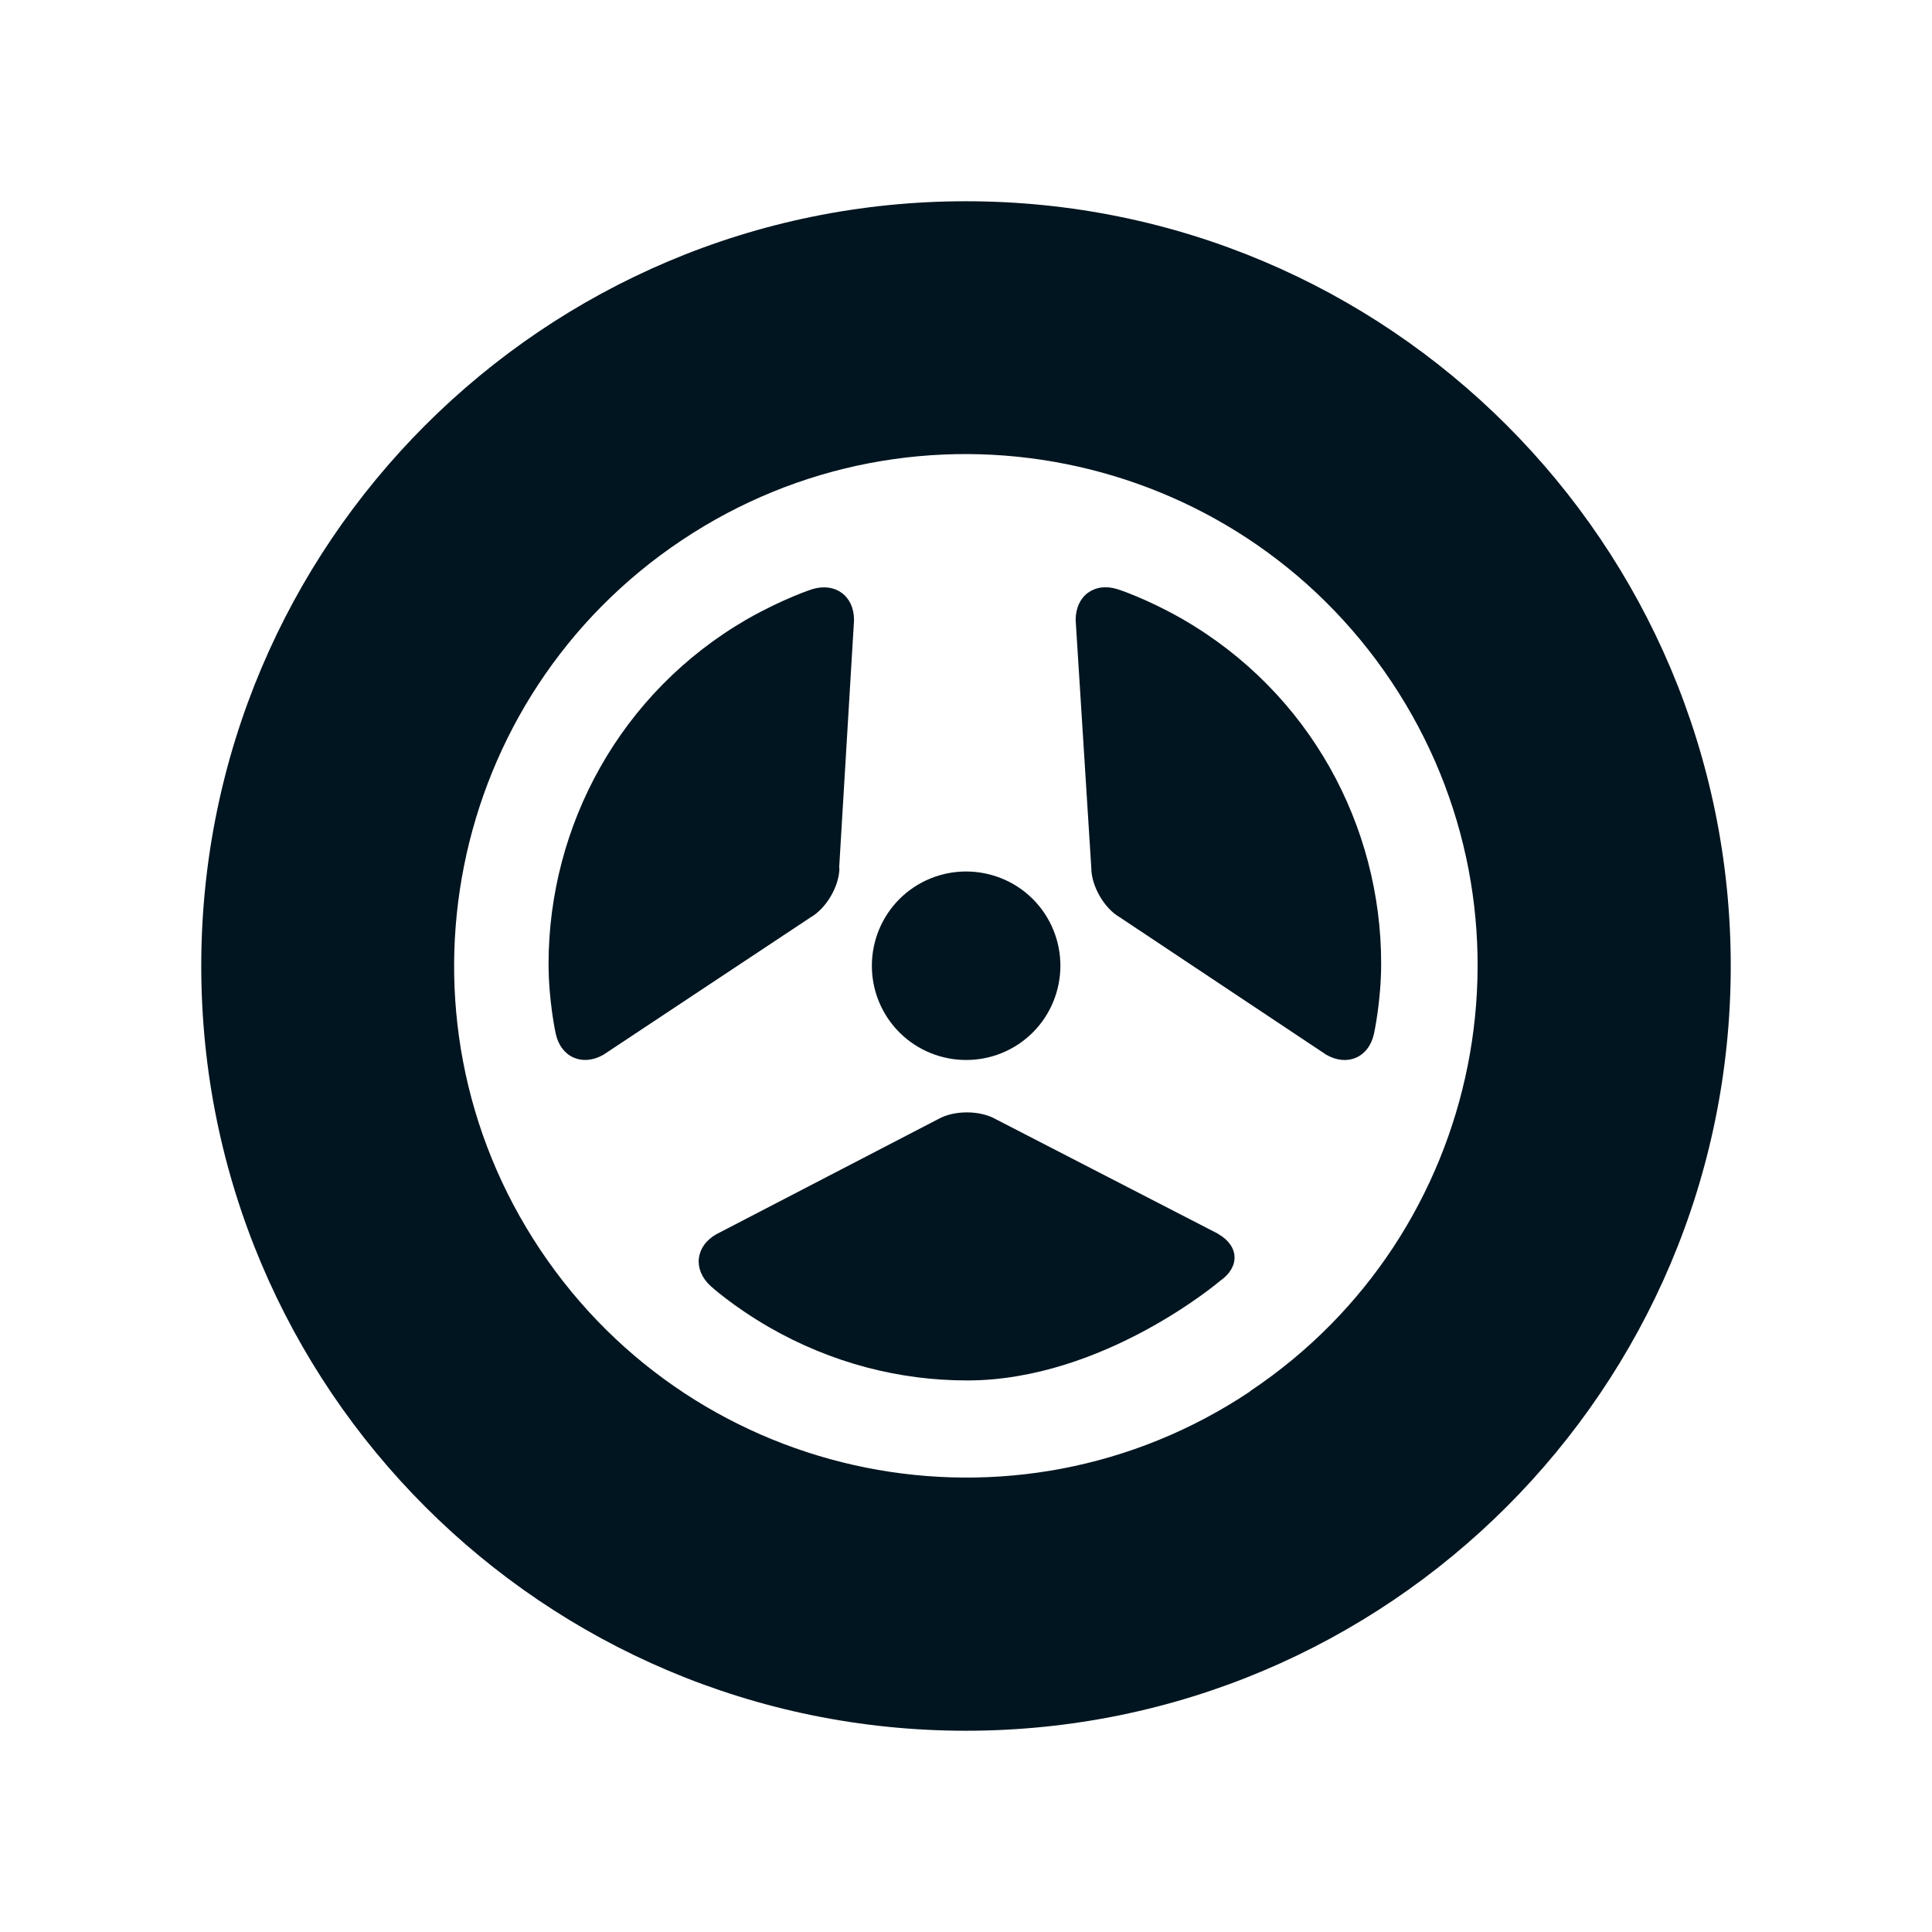 <svg width="60" height="60" viewBox="0 0 60 60" fill="none" xmlns="http://www.w3.org/2000/svg">
<path d="M29.996 6.25C16.884 6.25 6.25 16.883 6.25 30C6.25 43.117 16.884 53.75 29.996 53.75C43.108 53.75 53.75 43.117 53.75 30C53.75 16.883 43.116 6.25 29.996 6.25ZM38.822 43.213C31.525 48.087 21.656 46.112 16.781 38.817C11.906 31.521 13.873 21.653 21.17 16.779C28.467 11.905 38.336 13.872 43.211 21.167C48.086 28.463 46.119 38.331 38.822 43.205V43.213Z" fill="#011520"/>
<path d="M36.719 19.224C35.572 18.571 34.712 18.3 34.712 18.3C33.995 18.069 33.405 18.499 33.405 19.256L33.891 26.95C33.891 27.515 34.29 28.208 34.776 28.487L41.188 32.756C41.841 33.13 42.51 32.843 42.67 32.103C42.67 32.103 42.893 31.099 42.893 29.92C42.893 25.651 40.686 21.51 36.719 19.224Z" fill="#011520"/>
<path d="M26.061 26.95L26.523 19.256C26.523 18.499 25.933 18.077 25.216 18.3C25.216 18.3 24.348 18.579 23.209 19.224C19.25 21.51 17.044 25.651 17.036 29.92C17.036 31.099 17.259 32.103 17.259 32.103C17.418 32.835 18.087 33.13 18.74 32.756L25.177 28.487C25.663 28.208 26.069 27.515 26.069 26.95H26.061Z" fill="#011520"/>
<path d="M37.842 38.323L30.92 34.755C30.426 34.476 29.63 34.476 29.136 34.755L22.245 38.331C21.592 38.705 21.512 39.43 22.07 39.94C22.07 39.94 22.739 40.553 23.878 41.214C25.83 42.337 27.941 42.871 30.036 42.871C34.266 42.871 37.89 39.78 37.89 39.78C38.511 39.35 38.487 38.697 37.834 38.323H37.842Z" fill="#011520"/>
<path d="M31.629 32.429C32.975 31.529 33.334 29.713 32.441 28.367C31.541 27.021 29.725 26.663 28.379 27.555C27.033 28.455 26.674 30.271 27.567 31.617C28.467 32.963 30.283 33.321 31.629 32.429Z" fill="#011520"/>
</svg>
